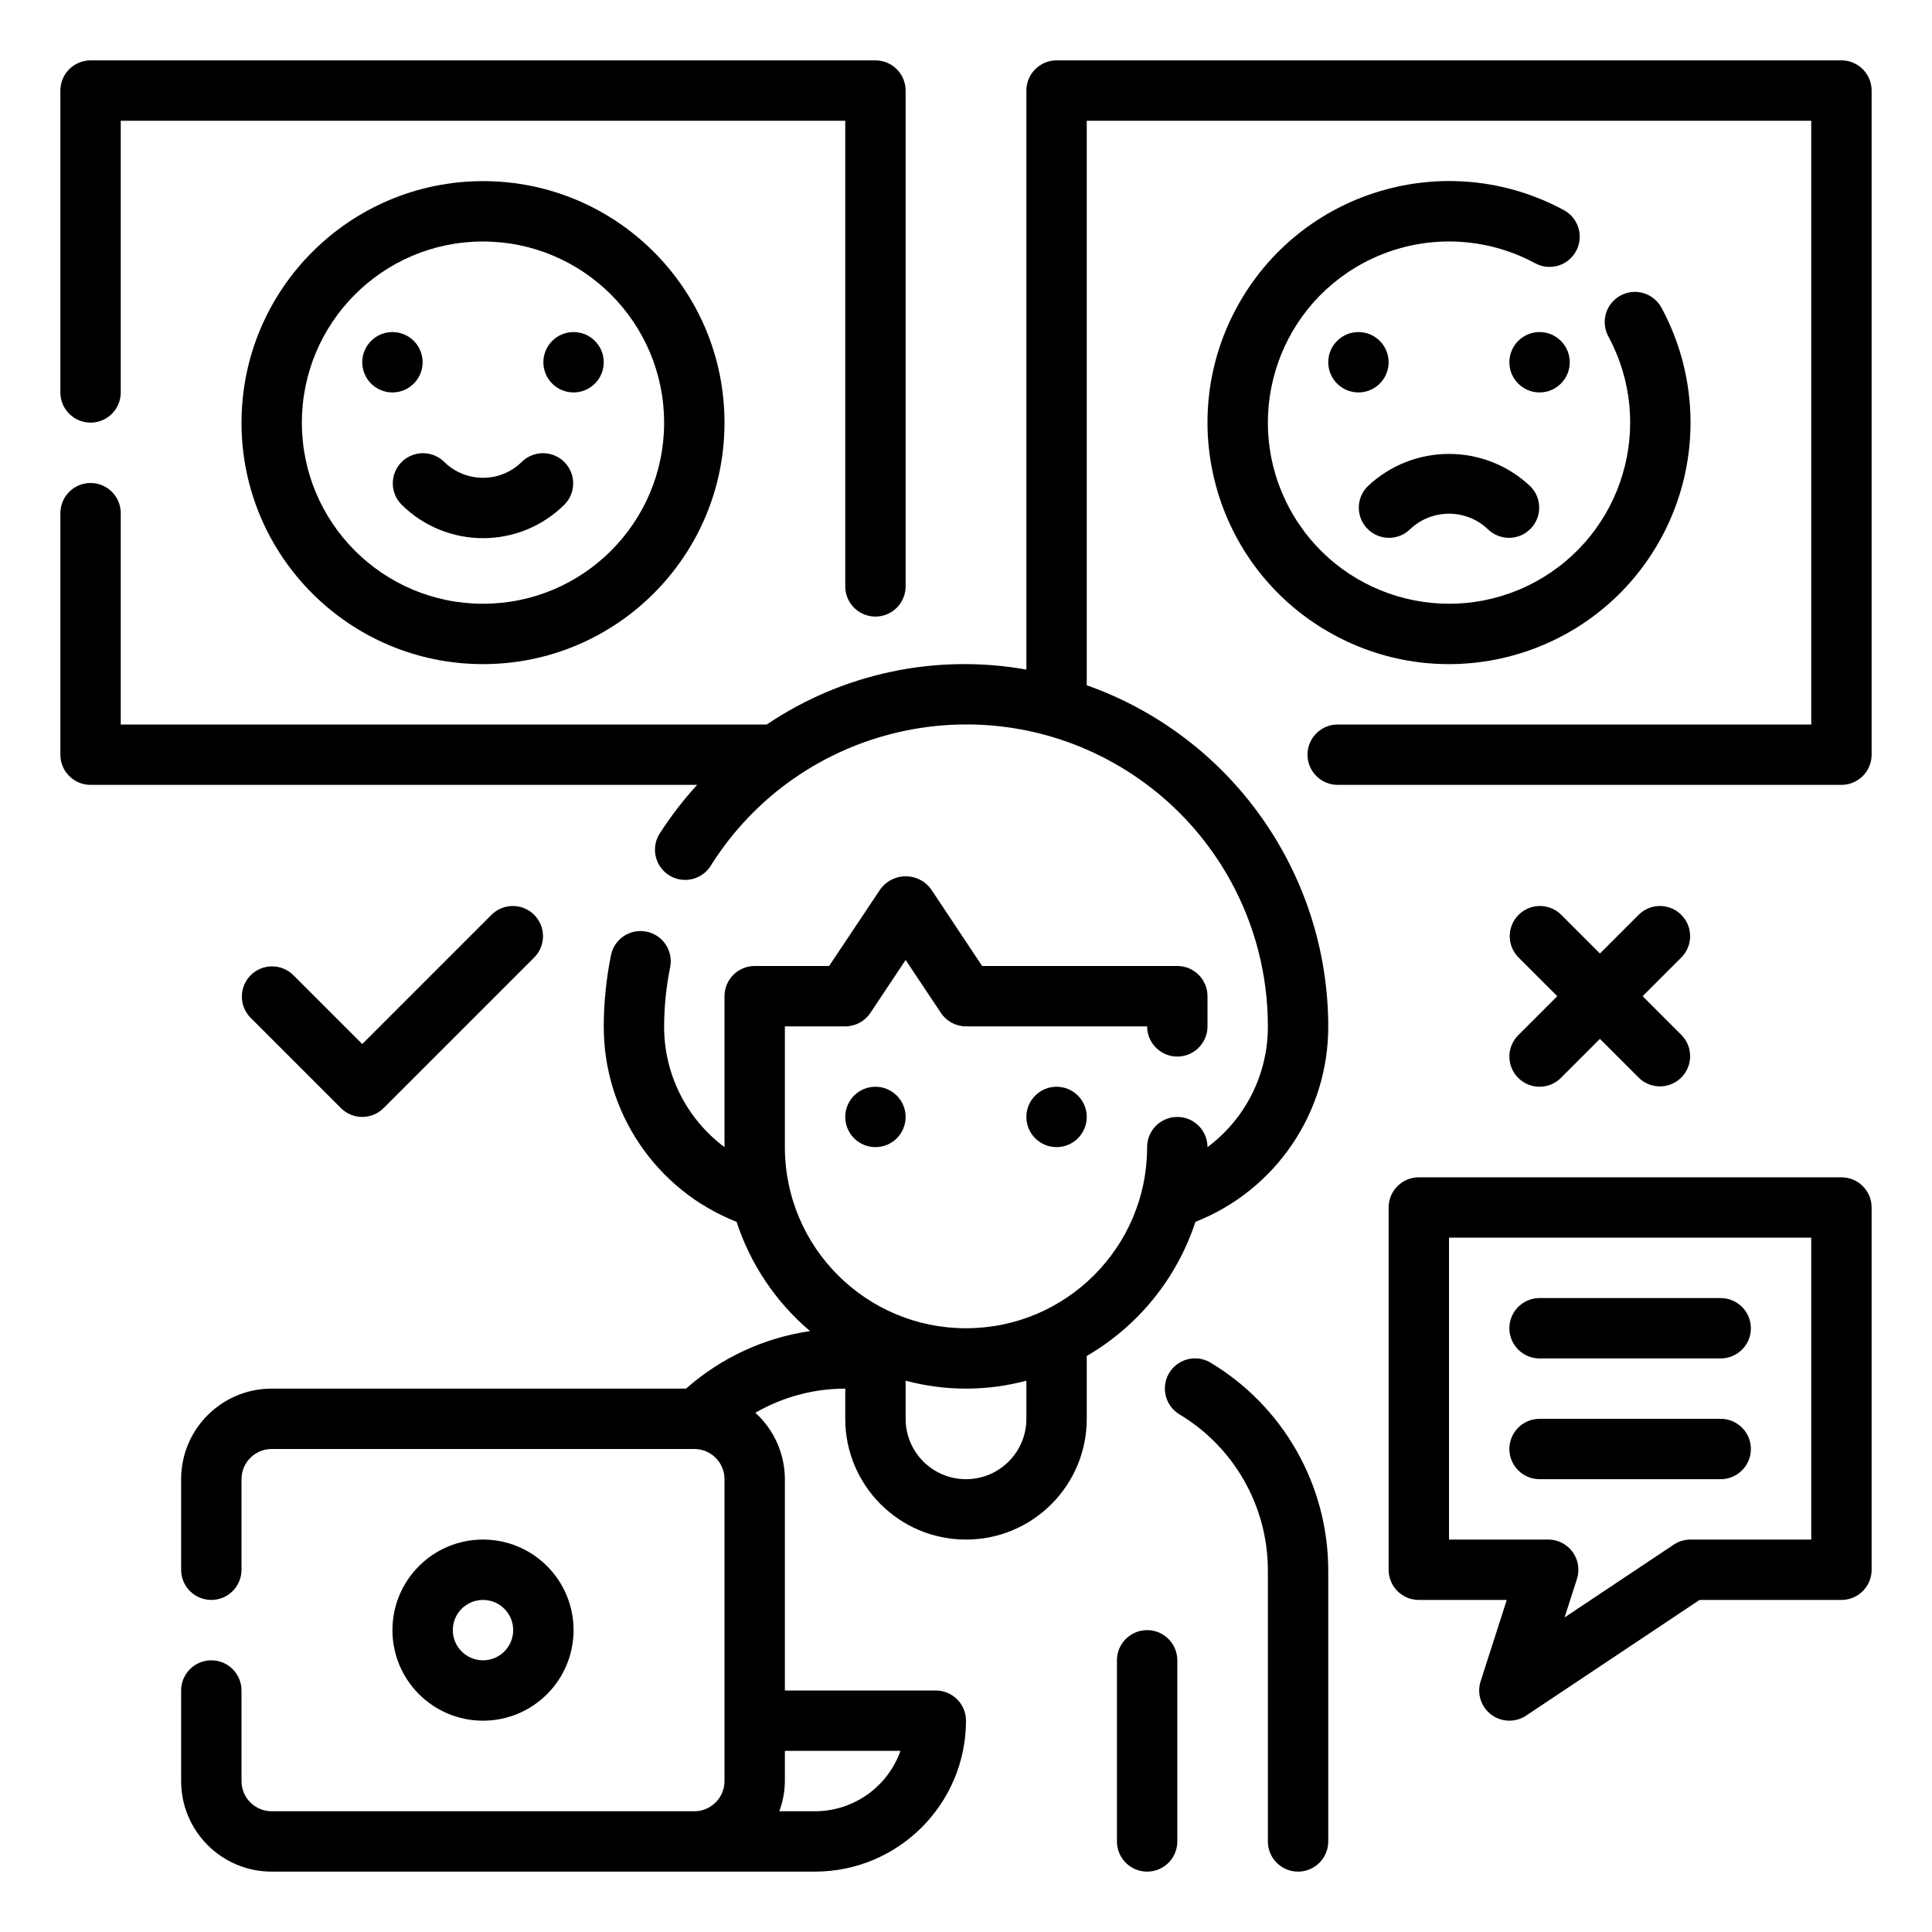 <?xml version="1.0" encoding="utf-8"?>
<!-- Generator: Adobe Illustrator 15.0.0, SVG Export Plug-In . SVG Version: 6.00 Build 0)  -->
<!DOCTYPE svg PUBLIC "-//W3C//DTD SVG 1.1//EN" "http://www.w3.org/Graphics/SVG/1.1/DTD/svg11.dtd">
<svg version="1.1" id="Layer_1" xmlns="http://www.w3.org/2000/svg" xmlns:xlink="http://www.w3.org/1999/xlink" x="0px" y="0px"
	 width="512px" height="512px" viewBox="0 0 512 512" enable-background="new 0 0 512 512" xml:space="preserve">
<g id="Outline">
	<g>
		<path d="M24,112c4.418,0,8-3.582,8-8V32h192v123.4c0,4.418,3.582,8,8,8s8-3.582,8-8V24c0-4.418-3.582-8-8-8H24
			c-4.418,0-8,3.582-8,8v80C16,108.418,19.582,112,24,112z"/>
		<path d="M488,16H280c-4.418,0-8,3.582-8,8v153.448c-23.953-4.27-48.627,0.949-68.8,14.552H32v-56c0-4.418-3.582-8-8-8
			s-8,3.582-8,8v64c0,4.418,3.582,8,8,8h160.744c-3.609,3.954-6.885,8.201-9.792,12.696c-2.479,3.658-1.522,8.632,2.136,11.11
			c3.658,2.479,8.632,1.522,11.11-2.136c0.09-0.133,0.176-0.269,0.258-0.406c23.569-37.334,72.942-48.493,110.276-24.924
			C321.949,218.998,336.021,244.543,336,272c0.039,12.6-5.896,24.472-16,32c0-4.418-3.582-8-8-8s-8,3.582-8,8
			c0,26.51-21.49,48-48,48s-48-21.49-48-48v-32h16c2.674,0,5.172-1.336,6.656-3.561L240,254.4l9.344,14.016
			c1.479,2.234,3.978,3.579,6.656,3.584h48c0,4.418,3.582,8,8,8s8-3.582,8-8v-8c0-4.418-3.582-8-8-8h-51.721l-13.599-20.44
			c-2.75-3.676-7.959-4.427-11.635-1.677c-0.637,0.476-1.201,1.041-1.677,1.677L219.72,256H200c-4.418,0-8,3.582-8,8v40
			c-10.103-7.528-16.04-19.4-16-32c0.018-5.274,0.553-10.534,1.6-15.704c0.861-4.334-1.954-8.546-6.288-9.408
			c-4.334-0.862-8.546,1.954-9.408,6.288c-1.244,6.198-1.881,12.502-1.904,18.824c-0.043,22.865,13.926,43.422,35.2,51.8
			c3.688,11.265,10.425,21.286,19.464,28.952c-12.202,1.781-23.619,7.08-32.856,15.248H72c-13.255,0-24,10.745-24,24v24
			c0,4.418,3.582,8,8,8s8-3.582,8-8v-24c0-4.418,3.582-8,8-8h112c4.418,0,8,3.582,8,8v80c0,4.418-3.582,8-8,8H72
			c-4.418,0-8-3.582-8-8v-24c0-4.418-3.582-8-8-8s-8,3.582-8,8v24c0,13.255,10.745,24,24,24h144c22.081-0.026,39.974-17.92,40-40
			c0-4.418-3.582-8-8-8h-40v-56c-0.017-6.706-2.857-13.095-7.824-17.6c7.24-4.191,15.458-6.399,23.824-6.4v8
			c0,17.674,14.327,32,32,32c17.674,0,32-14.326,32-32v-16.656c13.636-7.913,23.886-20.563,28.8-35.544
			c21.274-8.378,35.243-28.935,35.2-51.8c-0.07-40.635-25.696-76.833-64-90.4V32h192v160H354.504c-4.418,0-8,3.582-8,8s3.582,8,8,8
			H488c4.418,0,8-3.582,8-8V24C496,19.582,492.418,16,488,16z M238.632,464c-3.403,9.582-12.464,15.987-22.632,16h-9.472
			c0.948-2.562,1.446-5.269,1.472-8v-8H238.632z M272,376c0,8.836-7.164,16-16,16c-8.836,0-16-7.164-16-16v-10.104
			c10.482,2.805,21.518,2.805,32,0V376z"/>
		<circle cx="280" cy="296" r="8"/>
		<circle cx="232" cy="296" r="8"/>
		<path d="M304,432c-4.418,0-8,3.582-8,8v48c0,4.418,3.582,8,8,8s8-3.582,8-8v-48C312,435.582,308.418,432,304,432z"/>
		<path d="M320.528,360.952c-3.882-2.11-8.739-0.676-10.851,3.206c-2.003,3.684-0.822,8.289,2.706,10.554
			c14.584,8.653,23.551,24.33,23.616,41.288v72c0,4.418,3.582,8,8,8s8-3.582,8-8v-72
			C351.921,393.393,339.97,372.489,320.528,360.952z"/>
		<path d="M64,112c0,35.346,28.654,64,64,64s64-28.654,64-64s-28.654-64-64-64C92.67,48.04,64.04,76.67,64,112z M176,112
			c0,26.51-21.49,48-48,48s-48-21.49-48-48s21.49-48,48-48C154.499,64.026,175.974,85.501,176,112z"/>
		<circle cx="152" cy="96" r="8"/>
		<circle cx="104" cy="96" r="8"/>
		<path d="M117.656,122.344c-3.178-3.069-8.243-2.981-11.312,0.197c-2.994,3.1-2.994,8.015,0,11.116
			c11.965,11.948,31.347,11.948,43.312,0c3.07-3.178,2.981-8.243-0.197-11.312c-3.1-2.994-8.015-2.994-11.115,0
			C132.627,128.046,123.373,128.046,117.656,122.344z"/>
		<path d="M414.456,55.696c-31.091-16.815-69.926-5.242-86.74,25.848c-16.815,31.09-5.242,69.925,25.848,86.74
			c31.091,16.815,69.926,5.243,86.74-25.848c10.274-18.998,10.274-41.896,0-60.893c-2.105-3.886-6.962-5.329-10.848-3.224
			c-3.886,2.105-5.329,6.962-3.224,10.848l0,0c12.605,23.32,3.92,52.445-19.4,65.051c-23.32,12.606-52.445,3.92-65.051-19.4
			c-12.606-23.32-3.921-52.445,19.399-65.051c14.243-7.699,31.408-7.699,45.651,0c3.886,2.105,8.742,0.662,10.848-3.224
			S418.342,57.801,414.456,55.696L414.456,55.696z"/>
		<circle cx="408" cy="96" r="8"/>
		<circle cx="360" cy="96" r="8"/>
		<path d="M373.656,140.288c5.784-5.537,14.903-5.537,20.688,0c3.178,3.069,8.243,2.981,11.312-0.196
			c2.994-3.101,2.994-8.016,0-11.116c-12.117-11.575-31.195-11.575-43.312,0c-3.069,3.178-2.981,8.243,0.196,11.312
			C365.641,143.282,370.556,143.282,373.656,140.288z"/>
		<path d="M96,296c2.122,0,4.156-0.844,5.656-2.344l40-40c3.069-3.178,2.981-8.243-0.197-11.312c-3.1-2.994-8.015-2.994-11.115,0
			L96,276.688l-18.344-18.344c-3.178-3.069-8.243-2.981-11.312,0.196c-2.994,3.101-2.994,8.016,0,11.116l24,24
			C91.844,295.156,93.878,296,96,296z"/>
		<path d="M402.344,285.656c3.124,3.123,8.188,3.123,11.312,0L424,275.312l10.344,10.344c3.178,3.069,8.242,2.981,11.312-0.196
			c2.994-3.101,2.994-8.016,0-11.116L435.312,264l10.344-10.344c3.069-3.178,2.981-8.243-0.196-11.312
			c-3.101-2.995-8.016-2.995-11.116,0L424,252.688l-10.344-10.344c-3.178-3.07-8.243-2.982-11.312,0.196
			c-2.994,3.1-2.994,8.015,0,11.116L412.688,264l-10.344,10.344C399.221,277.468,399.221,282.532,402.344,285.656z"/>
		<path d="M152,432c0-13.255-10.745-24-24-24s-24,10.745-24,24s10.745,24,24,24S152,445.255,152,432z M120,432c0-4.418,3.582-8,8-8
			s8,3.582,8,8s-3.582,8-8,8S120,436.418,120,432z"/>
		<path d="M488,312H376c-4.418,0-8,3.582-8,8v96c0,4.418,3.582,8,8,8h23.312l-6.929,21.552c-1.353,4.206,0.961,8.713,5.167,10.065
			c2.322,0.747,4.859,0.394,6.89-0.961L450.4,424H488c4.418,0,8-3.582,8-8v-96C496,315.582,492.418,312,488,312z M480,408h-32
			c-1.58,0.003-3.124,0.47-4.44,1.344l-28.928,19.288l3.272-10.184c1.352-4.207-0.962-8.713-5.169-10.064
			c-0.791-0.254-1.616-0.384-2.447-0.384H384v-80h96V408z"/>
		<path d="M408,360h48c4.418,0,8-3.582,8-8s-3.582-8-8-8h-48c-4.418,0-8,3.582-8,8S403.582,360,408,360z"/>
		<path d="M408,392h48c4.418,0,8-3.582,8-8s-3.582-8-8-8h-48c-4.418,0-8,3.582-8,8S403.582,392,408,392z"/>
	</g>
</g>
</svg>
